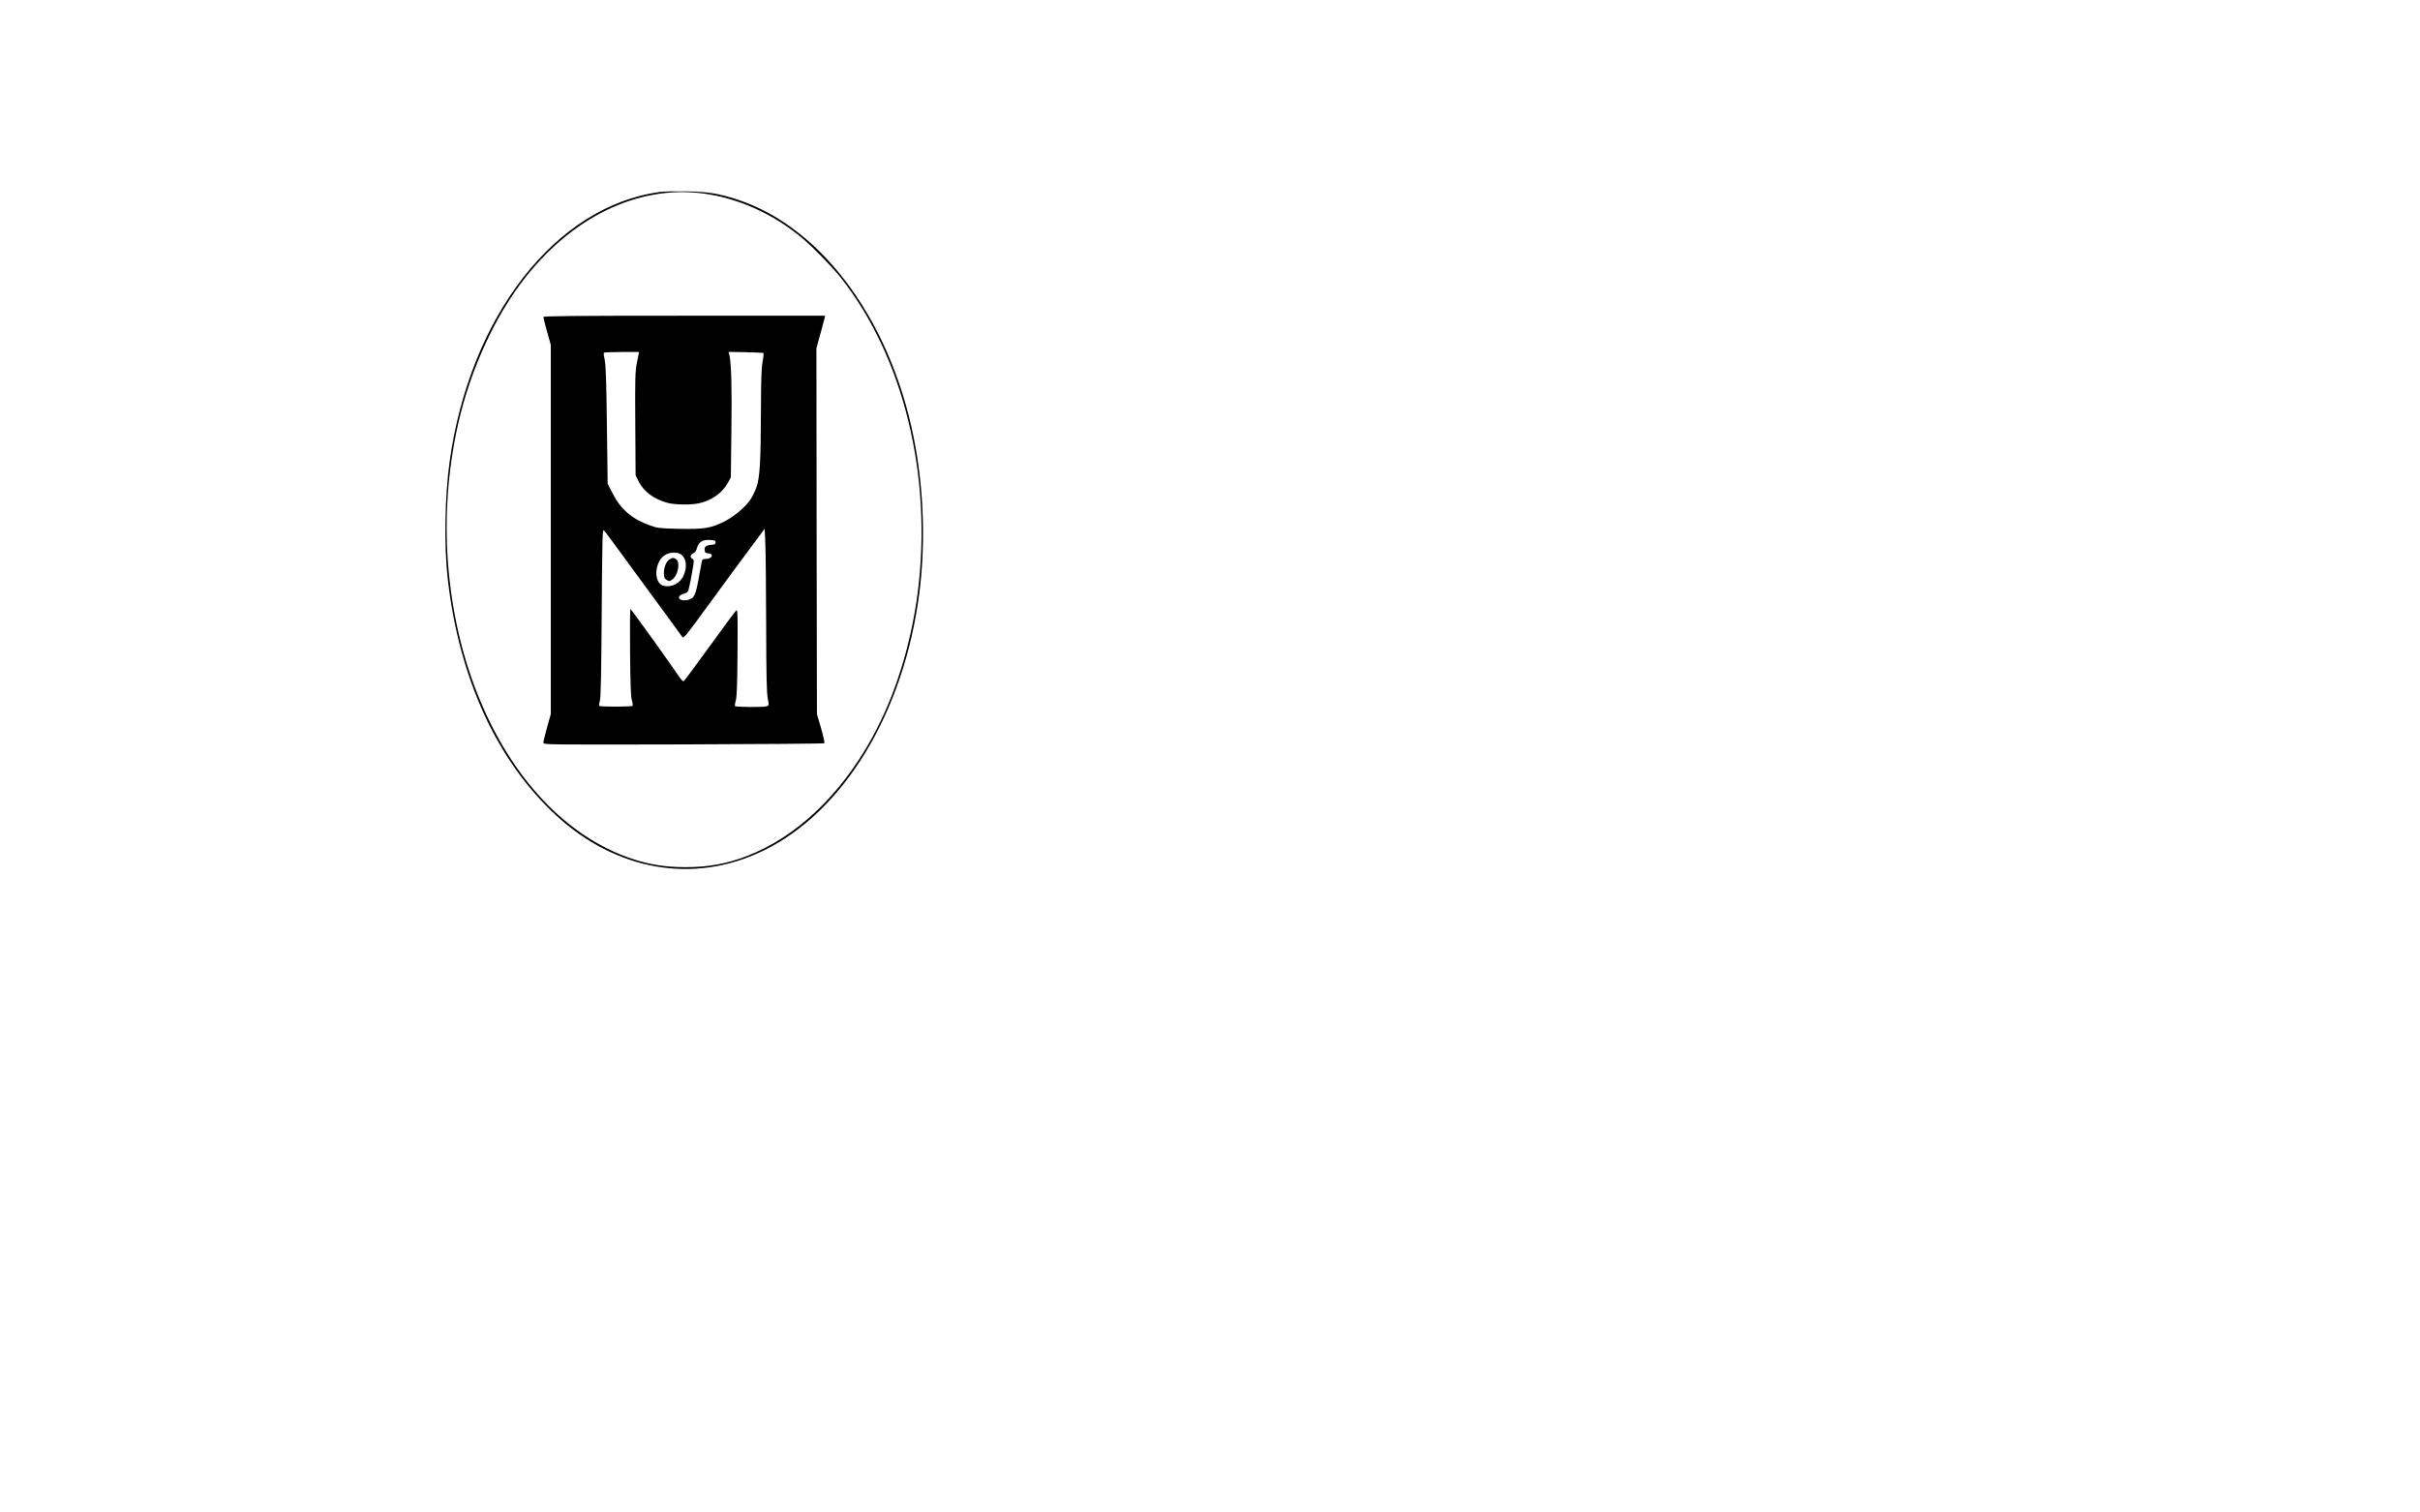 <?xml version="1.0" encoding="UTF-8" standalone="yes"?>
<svg version="1.0" xmlns="http://www.w3.org/2000/svg" width="600mm" height="375mm" viewBox="0 0 2268 1418" preserveAspectRatio="xMidYMid meet">
  <g transform="translate(0,1418) scale(0.1,-0.1)" fill="#000000" stroke="none">
    <path d="M6180 12380 c-977 -133 -1780 -1166 -1969 -2530 -46 -335 -53 -798
-16 -1110 109 -925 460 -1690 1010 -2200 568 -526 1299 -652 1950 -334 754
367 1317 1299 1460 2415 55 430 44 906 -31 1339 -198 1158 -856 2080 -1674
2349 -175 57 -276 73 -480 77 -102 1 -214 -1 -250 -6z m410 -14 c332 -45 654
-190 930 -421 100 -84 282 -271 360 -370 588 -747 859 -1856 720 -2950 -63
-492 -215 -977 -430 -1365 -296 -537 -710 -928 -1170 -1105 -188 -73 -364
-105 -578 -105 -184 0 -338 24 -502 79 -1252 419 -2002 2233 -1649 3984 105
521 327 1034 610 1413 458 612 1089 922 1709 840z"/>
    <path d="M5090 11208 c0 -7 16 -69 35 -137 l35 -125 0 -1730 0 -1731 -35 -124
c-19 -69 -35 -133 -35 -144 0 -19 25 -19 1314 -16 723 2 1317 7 1321 11 4 4
-10 67 -31 140 l-39 133 -3 1715 -2 1715 36 130 c19 72 38 140 41 153 l5 22
-1321 0 c-1050 0 -1321 -3 -1321 -12z m878 -425 c-17 -89 -19 -141 -16 -578
l3 -480 28 -57 c48 -98 145 -169 274 -203 66 -17 206 -20 284 -5 122 23 227
97 281 197 l26 48 5 430 c6 396 -1 648 -19 718 l-7 28 161 -3 c88 -2 163 -5
166 -8 3 -3 -1 -42 -9 -85 -11 -59 -14 -177 -15 -450 -1 -483 -10 -638 -44
-728 -14 -37 -39 -87 -55 -111 -50 -73 -155 -161 -244 -205 -129 -64 -188 -73
-422 -69 -185 4 -206 7 -273 31 -172 62 -276 151 -353 302 l-46 90 -7 545 c-5
397 -10 563 -20 610 -8 36 -12 68 -9 73 2 4 77 7 167 7 l163 0 -19 -97z m-181
-1747 c65 -88 225 -307 356 -486 131 -178 243 -331 248 -340 13 -21 26 -4 265
323 109 150 268 366 354 481 l155 209 6 -134 c4 -74 7 -417 8 -764 1 -479 5
-645 15 -693 12 -59 12 -64 -7 -73 -19 -11 -290 -9 -300 1 -3 3 0 28 8 55 9
35 13 150 15 380 3 418 2 467 -10 463 -5 -1 -117 -151 -247 -332 -131 -181
-242 -331 -248 -333 -5 -1 -22 14 -36 35 -138 201 -456 642 -462 642 -5 0 -6
-183 -4 -407 3 -307 7 -418 17 -450 8 -23 10 -46 6 -50 -10 -10 -302 -11 -311
-1 -4 4 -2 27 5 50 9 32 13 249 17 826 5 665 7 781 19 771 8 -6 67 -84 131
-173z m918 59 c0 -16 -8 -21 -40 -23 -50 -4 -67 -18 -63 -51 2 -21 9 -27 36
-29 55 -6 34 -52 -25 -52 -26 0 -34 -5 -37 -22 -3 -13 -16 -86 -30 -162 -27
-151 -42 -184 -92 -198 -83 -24 -133 28 -51 54 39 12 43 16 54 63 7 28 21 96
30 153 17 98 17 104 0 113 -25 14 -21 38 8 51 16 7 29 24 35 49 16 57 52 81
119 77 48 -3 56 -6 56 -23z m-327 -111 c53 -37 63 -114 27 -199 -29 -70 -108
-113 -181 -99 -109 20 -95 242 18 297 42 21 107 21 136 1z"/>
    <path d="M6271 8934 c-31 -22 -51 -73 -51 -128 0 -38 4 -48 25 -62 23 -15 27
-15 50 0 56 36 82 161 41 192 -25 18 -36 18 -65 -2z"/>
  </g>
</svg>